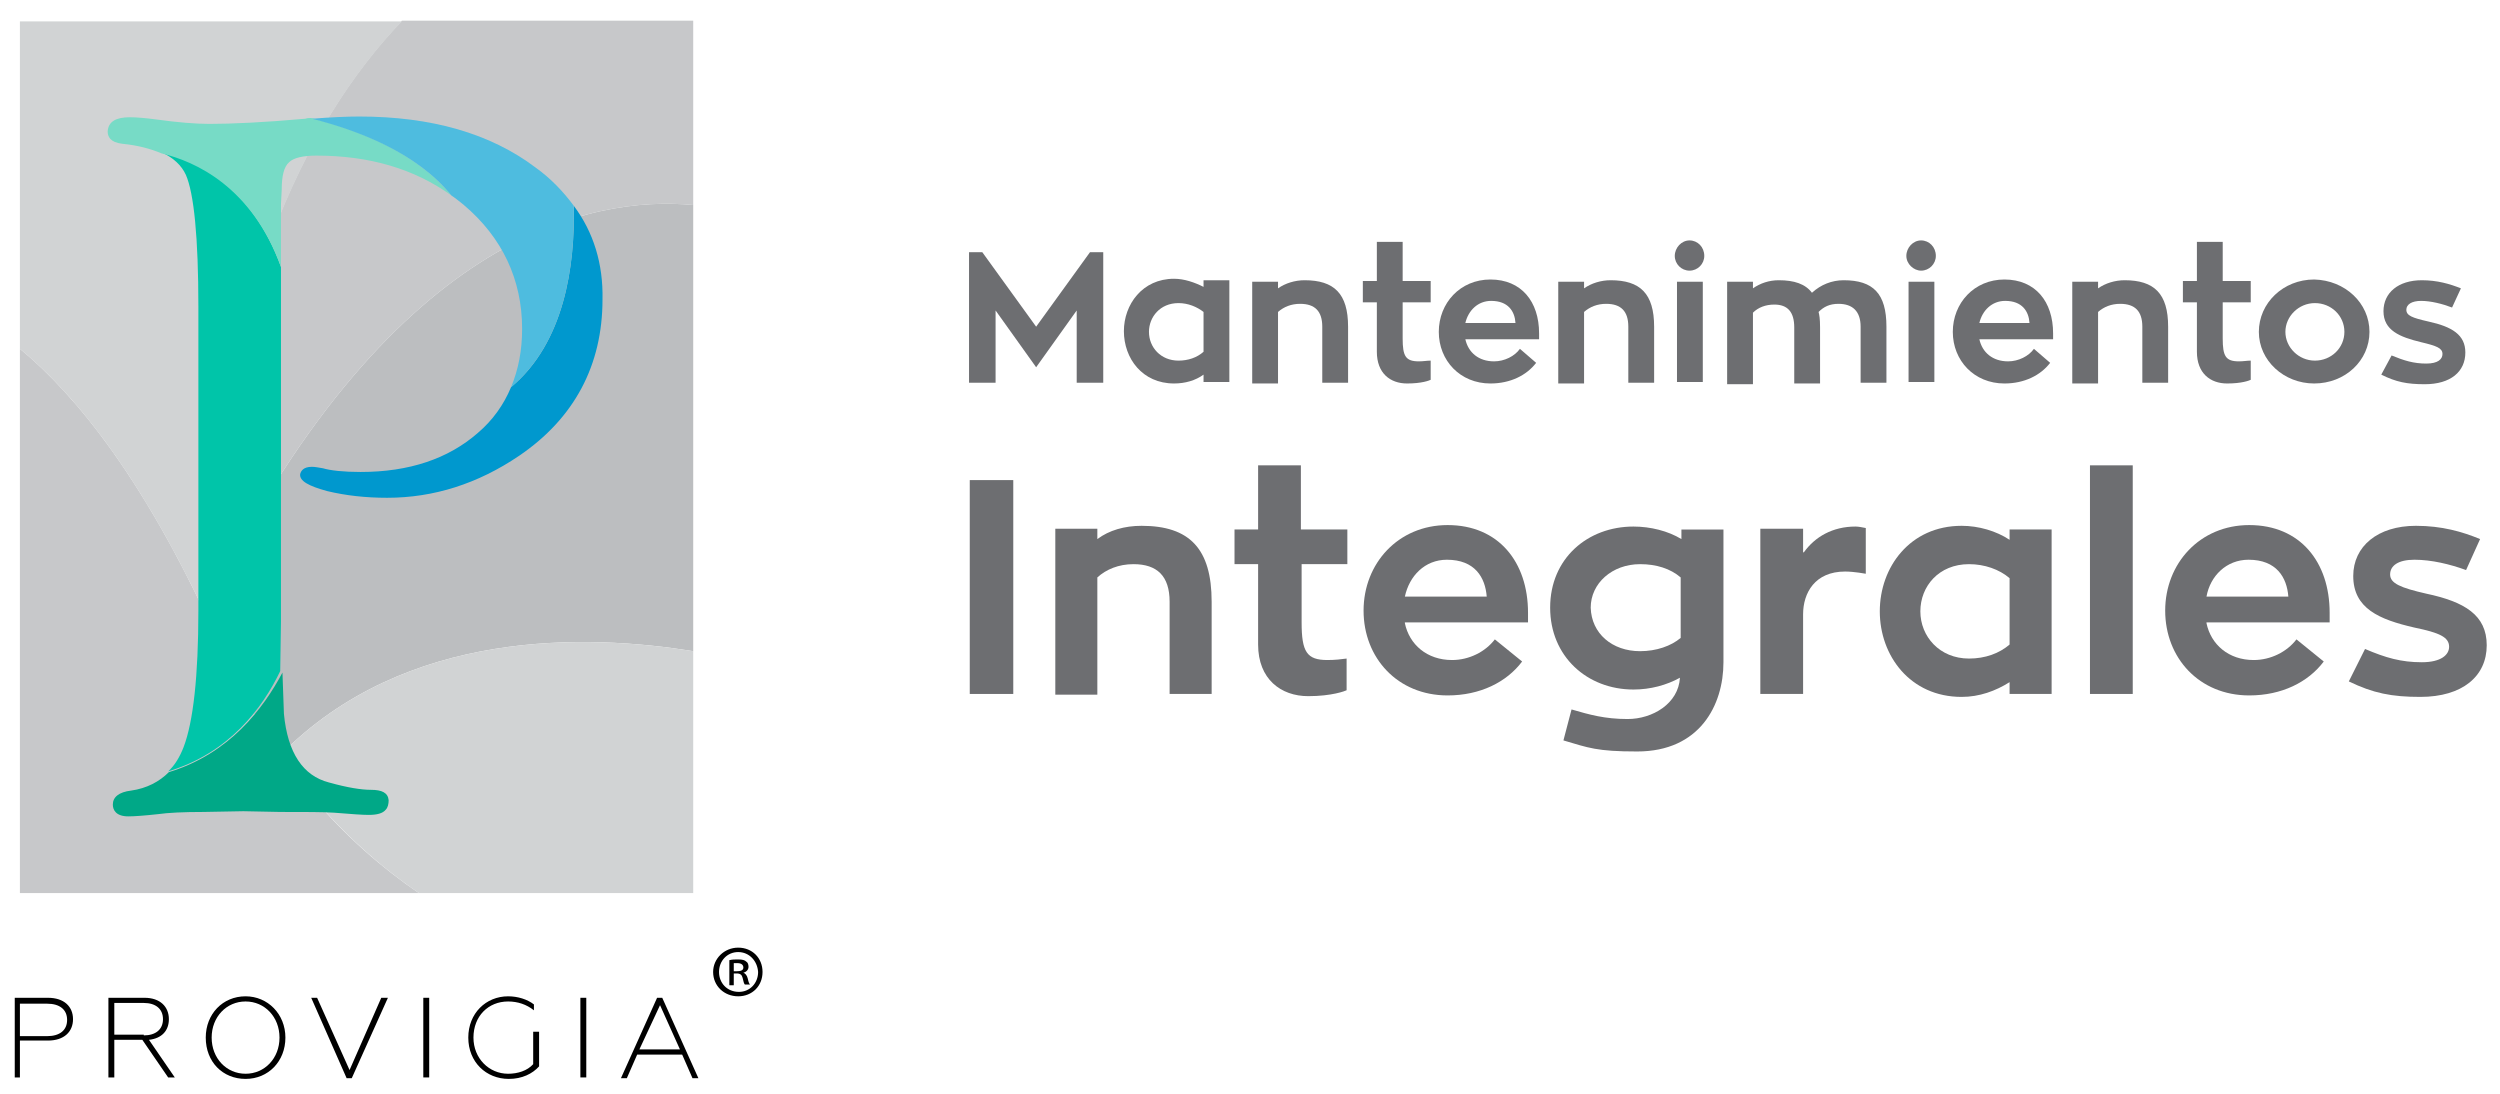 <?xml version="1.0" encoding="UTF-8"?>
<svg enable-background="new 0 0 339 148.3" version="1.1" viewBox="0 0 339 148.3" xml:space="preserve" xmlns="http://www.w3.org/2000/svg">
<style type="text/css">
	.st0{fill:#C7C8CA;}
	.st1{fill:#D1D3D4;}
	.st2{fill:#BCBEC0;}
	.st3{fill:#00C5A9;}
	.st4{fill:#00A887;}
	.st5{fill:#77DBC6;}
	.st6{fill:#0098CE;}
	.st7{fill:#4EBCDF;}
	.st8{fill:#6D6E71;}
</style>

	
		
			
				
					<path class="st0" d="m27.7 83c24.9-51.4 52.6-56.5 66.3-55.2v-25h-39.5c-13.4 14-25.1 38.2-27 79.6 0.1 0.3 0.1 0.4 0.2 0.6z"/>
					<path class="st1" d="M2.7,47.3c6.8,5.6,15.6,15.9,24.8,35.2c2-41.4,13.6-65.6,27-79.6H2.7V47.3z"/>
					<path class="st0" d="m30.1 88.2c-10.1-23-20-34.8-27.4-40.9v73.8h54.1c-10-6.8-19.8-17.2-26.7-32.9z"/>
					<path class="st2" d="m27.7 83c0.8 1.7 1.6 3.4 2.4 5.2 2.3 5.3 5 10 7.9 14.2 17-17.3 41.8-16.4 56-14.1v-60.5c-13.7-1.3-41.4 3.8-66.3 55.2z"/>
					<path class="st1" d="M38,102.4c5.7,8.1,12.2,14.2,18.8,18.7H94V88.3C79.8,86,55,85.1,38,102.4z"/>
				
				
					<path class="st3" d="m22 20.7c1.5 0.7 2.6 1.7 3.2 3 1.1 2.5 1.7 8.5 1.7 17.9v41.2c0 8.9-0.7 15.1-2 18.5-0.5 1.3-1.2 2.5-2.1 3.3 8.3-2.5 12.8-8.6 15.2-13.6v-0.1l0.1-6.6v-48.1c-3.9-10.9-11.4-14.4-16.1-15.5z"/>
					<path class="st4" d="m22.9 104.7c-1.3 1.3-3 2.2-5.1 2.5-1.7 0.2-2.5 0.9-2.5 1.9 0 0.7 0.4 1.6 2.1 1.6 0.8 0 2.2-0.1 4-0.3 1.4-0.2 3.5-0.3 6.2-0.3l5.4-0.1 5 0.1c3.3 0 5.8 0 7.3 0.1 2.4 0.2 3.9 0.3 4.7 0.3 1.1 0 1.9-0.2 2.3-0.7 0.3-0.3 0.4-0.8 0.4-1.3-0.1-1-0.9-1.4-2.4-1.4-1.3 0-3.2-0.3-5.7-1-3.5-0.9-5.6-4-6.1-9.3l-0.2-5.6c-2.6 4.9-7.2 11-15.4 13.5z"/>
					<path class="st5" d="m42.2 16c-0.3 0-0.5 0-0.8 0.1-5.6 0.5-10 0.7-13 0.7-1.9 0-4.3-0.2-7.2-0.6-1.5-0.2-2.7-0.3-3.6-0.3-1.9 0-2.9 0.6-3 1.9 0 0.7 0.3 1.5 2 1.7 2.1 0.2 3.9 0.7 5.3 1.3 4.6 1.1 12.2 4.5 16.2 15.4v-8.5l0.1-2c0-1.8 0.3-3.1 1-3.7 0.6-0.6 1.9-0.9 3.7-0.9 7.2 0 13.3 1.8 18.3 5.4-4.8-5.9-12.7-8.9-19-10.5z"/>
					<path class="st6" d="m77.8 27.9c0.2 8.2-1.3 18.6-8.5 24.6-1 2.4-2.5 4.5-4.5 6.2-4 3.5-9.3 5.3-15.9 5.3-2.3 0-4.1-0.2-5.1-0.5-0.6-0.1-1.1-0.2-1.5-0.2-1.2 0-1.5 0.6-1.6 1-0.1 0.9 1.1 1.6 3.7 2.3 2.5 0.6 5.2 0.9 8.1 0.9 6.3 0 12.3-1.9 17.9-5.7 7.5-5.1 11.3-12.3 11.3-21.2 0.1-4.8-1.2-9.1-3.9-12.7z"/>
					<path class="st7" d="m77.8 27.9c-1.4-1.9-3.1-3.7-5.2-5.2-6.1-4.6-14.1-6.9-23.9-6.9-1.7 0-3.9 0.1-6.4 0.3 6.3 1.6 14.2 4.6 18.9 10.4 0.6 0.4 1.2 0.9 1.7 1.3 5.2 4.4 7.9 10.1 7.9 16.8 0 2.9-0.5 5.5-1.5 7.9 7.2-6 8.7-16.4 8.5-24.6z"/>
				
			
			
				<path d="m2 135.3h4.5c2.2 0 3.4 1.2 3.4 2.9s-1.2 2.9-3.4 2.9h-3.8v5h-0.7v-10.8zm4.4 5.2c1.7 0 2.7-0.8 2.7-2.2s-1-2.2-2.7-2.2h-3.7v4.4h3.7z"/>
				<path d="m14.8 135.3h4.8c2.1 0 3.3 1.2 3.3 2.9 0 1.5-0.9 2.6-2.7 2.8l3.5 5.1h-0.9l-3.5-5.1h-3.8v5.1h-0.8v-10.8zm4.7 5.1c1.6 0 2.6-0.8 2.6-2.2s-1-2.2-2.6-2.2h-4v4.3h4z"/>
				<path d="m27.9 140.7c0-3.2 2.3-5.6 5.4-5.6 3 0 5.4 2.4 5.4 5.6s-2.3 5.6-5.4 5.6-5.4-2.3-5.4-5.6zm10 0c0-2.8-2-4.9-4.6-4.9s-4.6 2.1-4.6 4.9 2 4.9 4.6 4.9 4.6-2.1 4.6-4.9z"/>
				<path d="M42.2,135.3H43l4.4,9.8l4.3-9.8h0.9l-4.9,10.9H47L42.2,135.3z"/>
				<path d="m57.4 135.3h0.8v10.8h-0.8v-10.8z"/>
				<path d="m63.5 140.7c0-3.3 2.4-5.6 5.4-5.6 1.3 0 2.6 0.4 3.5 1.1v0.8c-1-0.8-2.2-1.2-3.5-1.2-2.7 0-4.7 2-4.7 4.9 0 2.8 2.1 4.9 4.7 4.9 1.3 0 2.6-0.4 3.4-1.3v-4.4h0.8v4.7c-0.9 1-2.3 1.7-4.1 1.7-3.1 0-5.5-2.3-5.5-5.6z"/>
				<path d="m78.7 135.3h0.8v10.8h-0.8v-10.8z"/>
				<path d="m89.1 135.3h0.7l4.9 10.9h-0.8l-1.4-3.2h-6.1l-1.4 3.2h-0.8l4.9-10.9zm3.1 7-2.7-6-2.8 6h5.5z"/>
			
		
		
			
				<path class="st8" d="m149.6 34.2v17.7h-3.6v-9.8l-5.5 7.7-5.5-7.7v9.8h-3.6v-17.7h1.8l7.3 10.1 7.3-10.1h1.8z"/>
				<path class="st8" d="m166.7 38.2v13.6h-3.5v-1c-1.1 0.8-2.5 1.2-4 1.2-4.3 0-6.8-3.4-6.8-7.1 0-3.6 2.5-7.1 6.8-7.1 1.4 0 2.8 0.5 4 1.1v-0.9h3.5zm-3.5 4.1c-0.9-0.7-2.1-1.2-3.4-1.2-2.5 0-4 1.9-4 3.9 0 2.1 1.6 3.9 4 3.9 1.3 0 2.5-0.4 3.4-1.2v-5.4z"/>
				<path class="st8" d="m182.8 44.3v7.6h-3.5v-7.6c0-2.1-1-3.1-3-3.1-1.2 0-2.2 0.4-3 1.1v9.7h-3.5v-13.8h3.5v0.9c1-0.7 2.3-1.1 3.6-1.1 4 0 5.9 1.8 5.9 6.3z"/>
				<path class="st8" d="m190.2 41.1v4.8c0 2.4 0.4 3.1 2.2 3.1 0.6 0 1.1-0.1 1.6-0.1v2.6c-0.2 0.1-1.2 0.5-3.2 0.5-2.3 0-4.1-1.4-4.1-4.3v-6.7h-1.9v-2.9h1.9v-5.3h3.5v5.3h3.8v2.9h-3.8z"/>
				<path class="st8" d="m198.7 46c0.4 1.8 1.8 3 3.9 3 1.4 0 2.8-0.7 3.5-1.7l2.2 1.9c-1.3 1.7-3.5 2.8-6.2 2.8-4.1 0-7-3.1-7-7s2.9-7.1 7-7.1c4.2 0 6.6 3 6.6 7.3v0.8h-10zm0-2.2h6.8c-0.1-1.6-1-3-3.3-3-1.8 0-3.1 1.3-3.5 3z"/>
				<path class="st8" d="m224.3 44.3v7.6h-3.5v-7.6c0-2.1-1-3.1-3-3.1-1.2 0-2.2 0.4-3 1.1v9.7h-3.5v-13.8h3.5v0.9c1-0.7 2.3-1.1 3.6-1.1 4 0 5.9 1.8 5.9 6.3z"/>
				<path class="st8" d="m227.1 34.7c0-1.1 0.9-2.1 2-2.1s2 0.9 2 2.1c0 1.1-0.9 2-2 2s-2-0.9-2-2zm0.3 3.5h3.5v13.6h-3.5v-13.6z"/>
				<path class="st8" d="m255.8 44.3v7.6h-3.5v-7.6c0-2.1-1.1-3.1-3-3.1-1.2 0-2 0.4-2.7 1.1 0.1 0.4 0.2 0.9 0.2 2.1v7.6h-3.5v-7.6c0-2.1-0.9-3.1-2.7-3.1-1.2 0-2.2 0.4-2.9 1.1v9.7h-3.5v-13.9h3.5v0.9c1-0.7 2.2-1.1 3.5-1.1 2.1 0 3.6 0.5 4.5 1.7 1.2-1.1 2.7-1.7 4.3-1.7 4 0 5.8 1.8 5.8 6.3z"/>
				<path class="st8" d="m258.5 34.7c0-1.1 0.9-2.1 2-2.1s2 0.9 2 2.1c0 1.1-0.9 2-2 2-1 0-2-0.9-2-2zm0.3 3.5h3.5v13.6h-3.5v-13.6z"/>
				<path class="st8" d="m268.4 46c0.4 1.8 1.8 3 3.9 3 1.4 0 2.8-0.7 3.5-1.7l2.2 1.9c-1.3 1.7-3.5 2.8-6.2 2.8-4.1 0-7-3.1-7-7s2.9-7.1 7-7.1c4.2 0 6.6 3 6.6 7.3v0.8h-10zm0-2.2h6.8c-0.1-1.6-1-3-3.3-3-1.8 0-3.1 1.3-3.5 3z"/>
				<path class="st8" d="m294 44.3v7.6h-3.5v-7.6c0-2.1-1-3.1-3-3.1-1.2 0-2.2 0.4-3 1.1v9.7h-3.5v-13.8h3.5v0.9c1-0.7 2.3-1.1 3.6-1.1 4 0 5.9 1.8 5.9 6.3z"/>
				<path class="st8" d="m301.4 41.1v4.8c0 2.4 0.4 3.1 2.2 3.1 0.6 0 1.1-0.1 1.6-0.1v2.6c-0.2 0.1-1.2 0.5-3.2 0.5-2.3 0-4.1-1.4-4.1-4.3v-6.7h-1.9v-2.9h1.9v-5.3h3.5v5.3h3.8v2.9h-3.8z"/>
				<path class="st8" d="m321.3 45c0 3.9-3.3 7-7.5 7-4.1 0-7.5-3.1-7.5-7s3.3-7.1 7.5-7.1c4.2 0.1 7.5 3.2 7.5 7.1zm-3.4 0c0-2.2-1.8-3.9-4-3.9s-4 1.8-4 3.9 1.8 3.9 4 3.9 4-1.7 4-3.9z"/>
				<path class="st8" d="m324.3 48.2c1.7 0.7 3 1.1 4.7 1.1 1.6 0 2.2-0.6 2.2-1.3 0-0.8-0.8-1.1-2.9-1.6-2.9-0.7-5.1-1.6-5.1-4.2 0-2.5 2-4.2 5.2-4.2 2.1 0 3.8 0.5 5.3 1.1l-1.2 2.6c-1.3-0.5-2.9-0.9-4.2-0.9s-2 0.5-2 1.2c0 0.8 0.8 1.1 3 1.6 3.2 0.7 5 1.8 5 4.2 0 2.6-2 4.3-5.5 4.3-2.4 0-3.9-0.3-5.9-1.3l1.4-2.6z"/>
			
			
				<path class="st8" d="m137.4 94.1h-5.9v-29h5.9v29z"/>
				<path class="st8" d="m164.3 81.6v12.5h-5.7v-12.5c0-3.5-1.7-5.1-4.9-5.1-2 0-3.7 0.7-4.9 1.8v15.9h-5.7v-22.5h5.7v1.4c1.6-1.2 3.7-1.8 6-1.8 6.5 0 9.5 3.1 9.5 10.3z"/>
				<path class="st8" d="m176.5 76.5v7.9c0 4 0.7 5.1 3.5 5.1 1 0 1.9-0.1 2.6-0.2v4.3c-0.2 0.1-2 0.8-5.2 0.8-3.7 0-6.8-2.3-6.8-7v-10.9h-3.2v-4.7h3.2v-8.7h5.8v8.7h6.3v4.7h-6.2z"/>
				<path class="st8" d="m190.5 84.5c0.6 2.9 3 5 6.4 5 2.3 0 4.5-1.1 5.8-2.8l3.7 3c-2.1 2.8-5.7 4.6-10.1 4.6-6.8 0-11.4-5.1-11.4-11.5s4.7-11.6 11.4-11.6c6.9 0 10.9 5 10.9 11.9v1.3h-16.7zm0-3.6h11.1c-0.2-2.6-1.6-5-5.4-5-3 0-5.1 2.2-5.7 5z"/>
				<path class="st8" d="m233.7 71.7v18.1c0 5.8-3.2 12.1-11.7 12.1-5.5 0-6.6-0.5-10-1.5l1.1-4.2c2.4 0.7 4.5 1.3 7.6 1.3 3.4 0 6.9-2.1 7.1-5.6-1.8 1-4 1.6-6.3 1.6-6.3 0-11.3-4.5-11.3-11.1 0-6.7 5.1-11 11.3-11 2.3 0 4.7 0.6 6.5 1.7v-1.3h5.7zm-11.3 16.6c2.2 0 4.2-0.7 5.5-1.8v-8.2c-1.4-1.2-3.3-1.8-5.5-1.8-3.8 0-6.7 2.6-6.7 5.9 0.1 3.5 2.9 5.9 6.7 5.9z"/>
				<path class="st8" d="m244.6 74.9c1.5-2.1 3.9-3.5 7-3.5 0.4 0 0.9 0.1 1.4 0.2v6.2s-1.6-0.3-2.8-0.3c-4.1 0-5.7 2.9-5.7 5.8v10.8h-5.8v-22.4h5.8v3.2z"/>
				<path class="st8" d="m278.2 71.7v22.4h-5.7v-1.6c-1.9 1.2-4.1 2-6.5 2-7 0-11.1-5.6-11.1-11.6s4.1-11.6 11.1-11.6c2.3 0 4.7 0.7 6.5 1.9v-1.4h5.7zm-5.7 6.7c-1.4-1.2-3.4-1.9-5.5-1.9-4.1 0-6.6 3-6.6 6.4s2.6 6.4 6.6 6.4c2.2 0 4.1-0.7 5.5-1.9v-9z"/>
				<path class="st8" d="m283.4 63.1h5.8v31h-5.8v-31z"/>
				<path class="st8" d="m299.2 84.5c0.6 2.9 3 5 6.4 5 2.3 0 4.5-1.1 5.8-2.8l3.7 3c-2.1 2.8-5.7 4.6-10.1 4.6-6.8 0-11.4-5.1-11.4-11.5s4.7-11.6 11.4-11.6c6.9 0 10.9 5 10.9 11.9v1.3h-16.7zm0-3.6h11.1c-0.2-2.6-1.6-5-5.4-5-3 0-5.2 2.2-5.7 5z"/>
				<path class="st8" d="m320.7 88c2.8 1.2 4.9 1.8 7.7 1.8 2.6 0 3.7-1 3.7-2.1 0-1.3-1.3-1.9-4.7-2.6-4.8-1.1-8.3-2.6-8.3-7 0-4 3.3-6.8 8.5-6.8 3.5 0 6.3 0.8 8.7 1.8l-1.9 4.2c-2.2-0.8-4.7-1.4-7-1.4-2.2 0-3.3 0.8-3.3 2s1.4 1.8 4.9 2.6c5.2 1.1 8.2 2.9 8.2 7 0 4.2-3.3 7-9 7-3.9 0-6.4-0.5-9.7-2.1l2.2-4.4z"/>
			
		
	
	
		<path d="m100.1 128.5c1.9 0 3.3 1.4 3.3 3.3s-1.4 3.3-3.3 3.3-3.4-1.4-3.4-3.3c0-1.8 1.5-3.3 3.4-3.3zm0 0.6c-1.5 0-2.6 1.2-2.6 2.7s1.1 2.7 2.7 2.7c1.5 0 2.6-1.2 2.6-2.7-0.1-1.5-1.2-2.7-2.7-2.7zm-0.6 4.5h-0.6v-3.4c0.4-0.1 0.7-0.1 1.2-0.1 0.6 0 0.9 0.1 1.1 0.3 0.2 0.1 0.3 0.4 0.3 0.7 0 0.4-0.3 0.7-0.7 0.8 0.3 0.1 0.5 0.4 0.6 0.8 0.1 0.5 0.2 0.7 0.3 0.8h-0.7c-0.1-0.1-0.2-0.4-0.3-0.9-0.1-0.4-0.3-0.6-0.8-0.6h-0.4v1.6zm0-1.9h0.4c0.5 0 0.9-0.1 0.9-0.5 0-0.3-0.2-0.6-0.8-0.6h-0.5v1.1z"/>
	

</svg>
